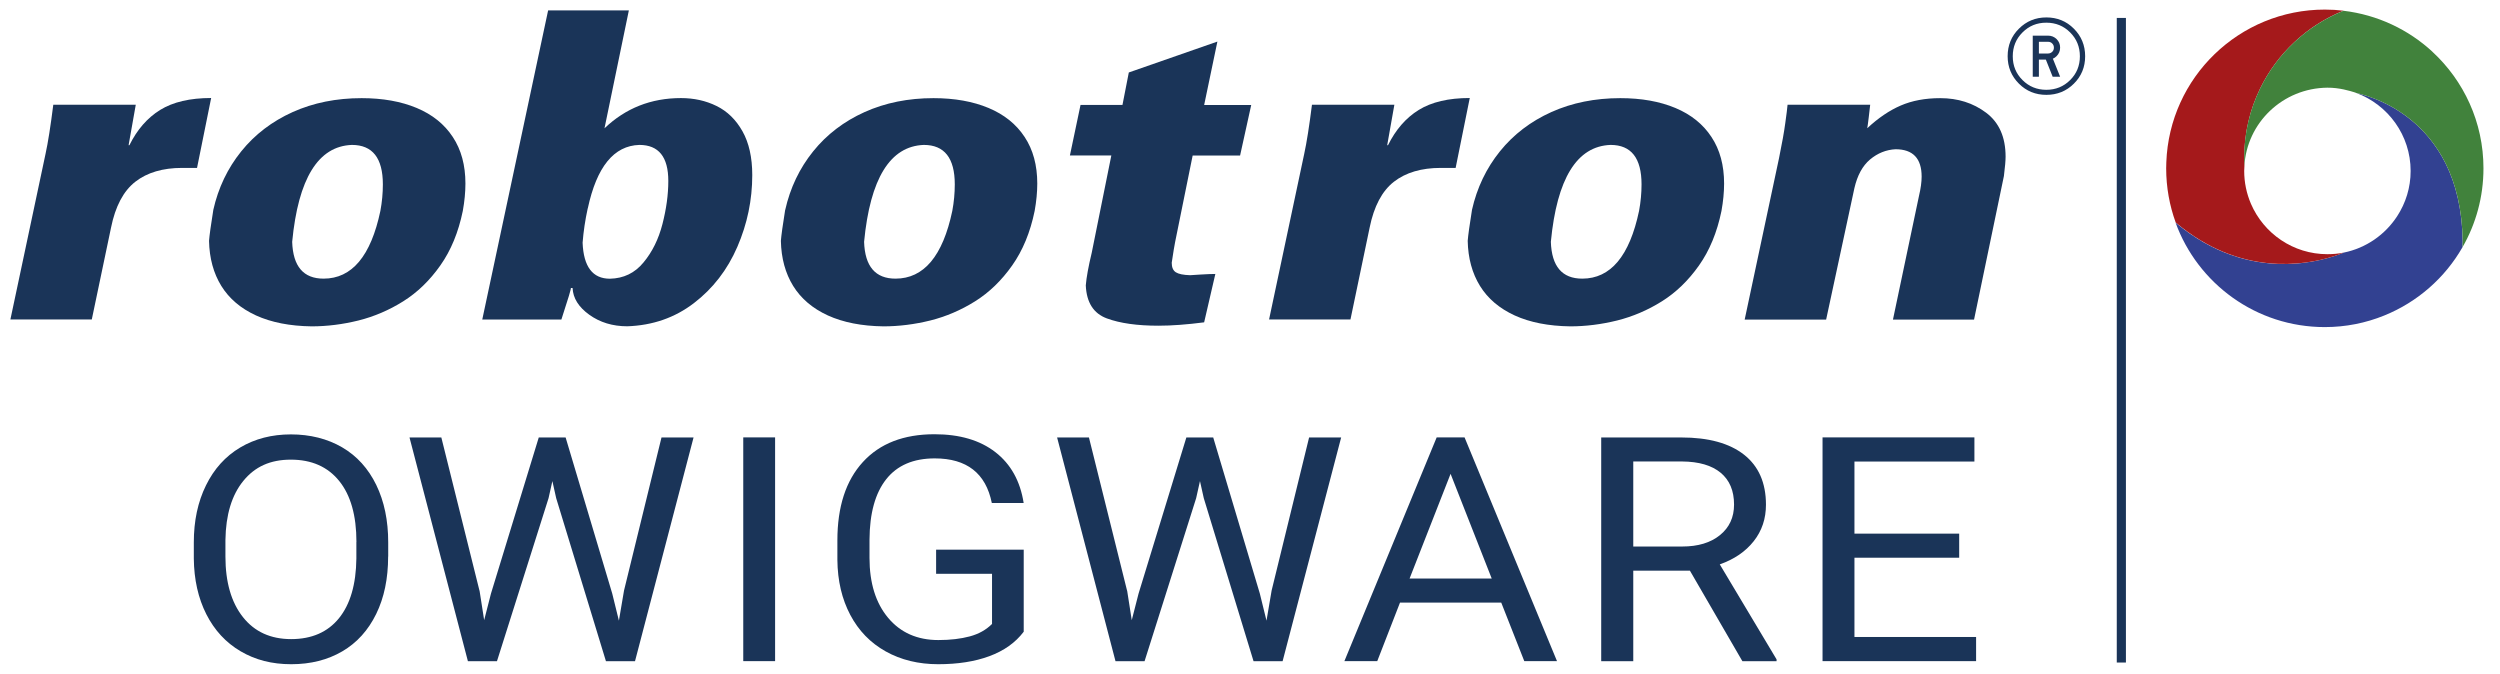 <?xml version="1.0" encoding="UTF-8"?>
<svg xmlns="http://www.w3.org/2000/svg" id="Ebene_1" data-name="Ebene 1" viewBox="0 0 341.57 92.13">
  <defs>
    <style>
      .cls-1 {
        fill: #1a3458;
      }

      .cls-2 {
        fill: #a5191b;
      }

      .cls-3 {
        fill: #324191;
      }

      .cls-4 {
        fill: #41823c;
      }
    </style>
  </defs>
  <g>
    <path class="cls-1" d="M7.27,14.31h11.28l-.98,5.53h.11c1.05-2.12,2.44-3.73,4.2-4.82,1.75-1.08,4.07-1.63,6.97-1.63l-1.93,9.55h-2.04c-2.64,0-4.77.63-6.39,1.89-1.62,1.26-2.73,3.35-3.32,6.27l-2.63,12.55H1.42l4.8-22.62c.34-1.55.69-3.79,1.06-6.72Z"></path>
    <path class="cls-1" d="M29.14,28.69c.68-3.03,1.96-5.7,3.82-8.01,1.86-2.31,4.21-4.1,7.03-5.37,2.83-1.27,5.97-1.9,9.42-1.9,2.88,0,5.39.45,7.52,1.34,2.13.89,3.78,2.21,4.93,3.96,1.16,1.75,1.73,3.87,1.73,6.37,0,1.17-.12,2.42-.36,3.75-.6,2.91-1.62,5.39-3.07,7.44-1.45,2.06-3.14,3.69-5.07,4.9-1.93,1.21-3.97,2.08-6.12,2.62-2.15.53-4.28.8-6.4.8-2.97-.04-5.5-.54-7.59-1.49-2.09-.96-3.67-2.3-4.74-4.03-1.07-1.73-1.63-3.79-1.68-6.16.06-.76.25-2.16.58-4.2ZM51.97,28.82c.23-1.23.34-2.44.34-3.63,0-3.59-1.41-5.39-4.23-5.39-4.61.17-7.33,4.59-8.16,13.24.11,3.36,1.54,5.03,4.29,5.03,3.87,0,6.46-3.08,7.76-9.25Z"></path>
    <path class="cls-1" d="M85.92,1.42l-3.33,16.11c2.88-2.75,6.36-4.13,10.45-4.13,1.78,0,3.4.36,4.86,1.08,1.47.72,2.65,1.87,3.54,3.45.89,1.58,1.34,3.58,1.34,5.99,0,3.4-.68,6.67-2.04,9.81-1.36,3.14-3.34,5.7-5.94,7.69-2.6,1.99-5.63,3.04-9.09,3.16-2.01,0-3.74-.53-5.2-1.58-1.46-1.05-2.22-2.27-2.28-3.65h-.24c.08,0-.35,1.44-1.29,4.31h-10.81L74.89,1.42h11.03ZM80.3,28.47c-.35,1.59-.58,3.16-.7,4.69.13,3.28,1.37,4.92,3.73,4.92,1.87-.04,3.4-.77,4.59-2.22,1.2-1.44,2.06-3.19,2.59-5.25.53-2.06.8-4.02.8-5.89,0-3.28-1.32-4.92-3.95-4.92-3.48.1-5.83,2.98-7.05,8.67Z"></path>
    <path class="cls-1" d="M107.28,28.69c.68-3.03,1.96-5.7,3.82-8.01,1.86-2.31,4.21-4.1,7.03-5.37,2.83-1.27,5.96-1.9,9.41-1.9,2.88,0,5.39.45,7.52,1.34,2.13.89,3.78,2.21,4.93,3.96,1.16,1.75,1.73,3.87,1.73,6.37,0,1.17-.12,2.42-.36,3.75-.6,2.91-1.62,5.39-3.07,7.44-1.45,2.06-3.14,3.69-5.07,4.9-1.93,1.21-3.97,2.08-6.12,2.62-2.15.53-4.28.8-6.4.8-2.97-.04-5.5-.54-7.59-1.49-2.09-.96-3.67-2.3-4.74-4.03-1.07-1.73-1.63-3.79-1.68-6.16.06-.76.25-2.16.58-4.2ZM130.11,28.82c.23-1.23.34-2.44.34-3.63,0-3.59-1.41-5.39-4.23-5.39-4.61.17-7.33,4.59-8.16,13.24.11,3.36,1.54,5.03,4.29,5.03,3.87,0,6.46-3.08,7.76-9.25Z"></path>
    <path class="cls-1" d="M154.23,9.9l12.1-4.22-1.81,8.67h6.43l-1.52,6.9h-6.48l-2.39,11.79c-.1.46-.25,1.41-.47,2.86,0,.63.19,1.06.56,1.3.38.24,1.02.37,1.95.4.11-.01.59-.04,1.43-.09.84-.05,1.51-.08,2.02-.08l-1.53,6.61c-2.33.3-4.41.46-6.25.46-2.89,0-5.24-.33-7.05-1-1.81-.67-2.77-2.17-2.87-4.51.09-1.1.36-2.58.81-4.45l2.68-13.3h-5.66l1.45-6.9h5.73l.87-4.45Z"></path>
    <path class="cls-1" d="M179.24,14.31h11.27l-.98,5.53h.11c1.05-2.12,2.44-3.73,4.2-4.82,1.75-1.08,4.07-1.63,6.97-1.63l-1.93,9.55h-2.04c-2.63,0-4.77.63-6.39,1.89-1.62,1.26-2.73,3.35-3.32,6.27l-2.62,12.55h-11.12l4.8-22.62c.34-1.55.69-3.79,1.06-6.72Z"></path>
    <path class="cls-1" d="M201.11,28.69c.68-3.03,1.96-5.7,3.82-8.01,1.86-2.31,4.21-4.1,7.03-5.37,2.83-1.27,5.97-1.9,9.42-1.9,2.88,0,5.39.45,7.52,1.34,2.13.89,3.78,2.21,4.93,3.96,1.16,1.75,1.73,3.87,1.73,6.37,0,1.17-.12,2.42-.36,3.75-.6,2.91-1.62,5.39-3.07,7.44-1.45,2.06-3.14,3.69-5.07,4.9-1.93,1.21-3.97,2.08-6.12,2.62-2.15.53-4.28.8-6.4.8-2.97-.04-5.51-.54-7.59-1.49-2.09-.96-3.67-2.3-4.74-4.03-1.07-1.73-1.63-3.79-1.68-6.16.06-.76.25-2.16.58-4.2ZM223.94,28.82c.23-1.23.34-2.44.34-3.63,0-3.59-1.41-5.39-4.23-5.39-4.61.17-7.33,4.59-8.16,13.24.11,3.36,1.54,5.03,4.29,5.03,3.87,0,6.46-3.08,7.76-9.25Z"></path>
    <path class="cls-1" d="M244.23,14.31h11.29c-.05.44-.12,1.02-.2,1.74-.09.72-.15,1.21-.2,1.47,1.5-1.4,3.02-2.43,4.57-3.1,1.55-.67,3.35-1.01,5.4-1.01,2.41,0,4.5.66,6.27,1.99,1.77,1.33,2.66,3.33,2.66,6.01,0,.51-.07,1.38-.23,2.64l-4.08,19.62h-11.08l3.56-16.91c.24-1.02.36-1.89.36-2.63,0-2.49-1.19-3.74-3.57-3.74-1.28.07-2.44.53-3.48,1.4-1.03.87-1.74,2.18-2.14,3.93l-3.86,17.95h-11.13l4.69-22.04c.41-2.01.7-3.61.86-4.82.17-1.2.27-2.03.31-2.49Z"></path>
    <path class="cls-1" d="M283.35,3.92c1.02,1.02,1.54,2.28,1.54,3.76s-.51,2.73-1.54,3.75c-1.02,1.02-2.28,1.53-3.76,1.53s-2.73-.51-3.75-1.53c-1.02-1.02-1.54-2.27-1.54-3.75s.51-2.74,1.54-3.76c1.02-1.02,2.27-1.54,3.75-1.54s2.74.51,3.76,1.54ZM282.84,4.43c-.89-.89-1.97-1.33-3.26-1.33s-2.36.44-3.25,1.33c-.89.89-1.33,1.97-1.33,3.26s.44,2.36,1.33,3.25c.88.88,1.97,1.33,3.25,1.33s2.37-.44,3.26-1.33c.89-.88,1.33-1.97,1.33-3.25s-.44-2.37-1.33-3.26ZM277.73,10.48v-5.61h2.09c.46,0,.85.16,1.17.47.32.32.48.7.48,1.16s-.16.85-.48,1.17c-.15.15-.32.27-.51.35l.99,2.46h-1.02l-.93-2.34h-.95v2.34h-.84ZM280.62,6.51c0-.22-.07-.41-.23-.57-.15-.16-.35-.23-.57-.23h-1.25v1.6h1.25c.22,0,.41-.08.57-.23.16-.16.23-.34.23-.57Z"></path>
  </g>
  <rect class="cls-1" x="289.21" y="2.45" width="1.25" height="88.07"></rect>
  <path class="cls-3" d="M321.92,12.7c4.34,1.6,7.44,5.77,7.44,10.66,0,2.28-.68,4.4-1.84,6.18-1.64,2.52-4.24,4.35-7.29,4.97-2.47,1.02-12.76,4.51-22.99-4.1,3.03,8.33,11.01,14.28,20.39,14.28,2.87,0,5.61-.56,8.12-1.58,4.53-1.83,8.3-5.14,10.7-9.34,0-.27.02-.54.02-.81-.23-17.63-14.11-20.11-14.55-20.26Z"></path>
  <path class="cls-2" d="M318.72,35.06c.51-.17,1.02-.34,1.52-.55-.73.15-1.48.22-2.25.22-4.69,0-8.71-2.84-10.45-6.89-.59-1.38-.92-2.89-.92-4.49,0-.21.02-.41.03-.62-.02-.38-.03-.77-.03-1.16,0-3.39.78-6.6,2.17-9.46,2.34-4.82,6.41-8.63,11.4-10.65-.84-.1-1.69-.15-2.55-.15-11.7,0-21.24,9.27-21.66,20.87,0,.27-.02.54-.02.81,0,2.6.46,5.1,1.3,7.41,8.77,7.38,17.58,5.87,21.47,4.65Z"></path>
  <path class="cls-4" d="M332.33,7.06c-3.28-3.02-7.49-5.04-12.15-5.59-4.99,2.02-9.06,5.83-11.4,10.65-1.39,2.86-2.17,6.07-2.17,9.46,0,.39.01.77.03,1.16.32-5.99,5.27-10.7,11.34-10.76,1.64-.01,3.08.44,3.7.63.15.05.31.11.24.09.44.15,14.32,2.63,14.55,20.26,0,.27-.01.54-.02.81,1.82-3.17,2.86-6.85,2.86-10.77,0-6.3-2.69-11.98-6.99-15.94Z"></path>
  <g>
    <path class="cls-1" d="M53.03,76.04c0,3-.54,5.61-1.63,7.84-1.09,2.23-2.63,3.94-4.63,5.11s-4.32,1.76-6.98,1.76-4.91-.59-6.92-1.77c-2.01-1.18-3.57-2.87-4.68-5.06s-1.68-4.73-1.71-7.61v-2.2c0-2.94.55-5.54,1.66-7.79,1.1-2.25,2.66-3.98,4.68-5.18,2.02-1.2,4.33-1.79,6.93-1.79s4.98.59,7,1.77,3.57,2.9,4.66,5.14c1.09,2.25,1.63,4.86,1.63,7.84v1.93ZM48.7,74.06c0-3.62-.79-6.41-2.36-8.35-1.57-1.94-3.77-2.91-6.6-2.91s-4.92.97-6.5,2.91c-1.58,1.94-2.39,4.63-2.44,8.07v2.25c0,3.51.8,6.27,2.39,8.28,1.59,2.01,3.79,3.01,6.59,3.01s4.99-.95,6.53-2.85c1.54-1.9,2.34-4.62,2.38-8.16v-2.27Z"></path>
    <path class="cls-1" d="M65.52,80.7l.63,4.03.93-3.63,6.53-21.33h3.67l6.37,21.33.91,3.7.7-4.12,5.12-20.91h4.38l-8,30.57h-3.97l-6.8-22.28-.52-2.33-.52,2.33-7.05,22.28h-3.97l-7.98-30.57h4.35l5.21,20.93Z"></path>
    <path class="cls-1" d="M105.9,90.33h-4.35v-30.57h4.35v30.57Z"></path>
    <path class="cls-1" d="M139.86,86.32c-1.12,1.48-2.68,2.59-4.68,3.33-2,.74-4.33,1.1-7,1.1s-5.08-.58-7.17-1.75-3.7-2.83-4.84-4.99-1.73-4.65-1.76-7.5v-2.67c0-4.61,1.16-8.17,3.48-10.71s5.58-3.8,9.79-3.8c3.45,0,6.22.82,8.32,2.45s3.39,3.94,3.86,6.94h-4.35c-.82-4.06-3.42-6.09-7.8-6.09-2.92,0-5.13.95-6.63,2.85-1.5,1.9-2.26,4.65-2.28,8.25v2.5c0,3.43.85,6.16,2.54,8.18,1.69,2.02,3.98,3.04,6.87,3.04,1.63,0,3.06-.17,4.29-.5s2.24-.9,3.04-1.7v-6.85h-7.64v-3.3h11.97v11.21Z"></path>
    <path class="cls-1" d="M154,80.7l.63,4.03.93-3.63,6.53-21.33h3.67l6.37,21.33.91,3.7.7-4.12,5.12-20.91h4.38l-8,30.57h-3.97l-6.8-22.28-.52-2.33-.52,2.33-7.05,22.28h-3.97l-7.98-30.57h4.35l5.21,20.93Z"></path>
    <path class="cls-1" d="M205.11,82.33h-13.83l-3.11,8h-4.49l12.61-30.57h3.81l12.63,30.57h-4.47l-3.15-8ZM192.59,79.04h11.22l-5.62-14.3-5.6,14.3Z"></path>
    <path class="cls-1" d="M230.91,77.97h-7.76v12.37h-4.38v-30.57h10.93c3.72,0,6.58.78,8.58,2.35,2,1.57,3,3.85,3,6.84,0,1.9-.55,3.56-1.67,4.98s-2.66,2.47-4.64,3.17l7.76,12.98v.25h-4.67l-7.17-12.37ZM223.15,74.67h6.69c2.16,0,3.88-.52,5.16-1.56,1.28-1.04,1.92-2.43,1.92-4.17,0-1.89-.61-3.34-1.83-4.35-1.22-1.01-2.97-1.52-5.27-1.54h-6.67v11.61Z"></path>
    <path class="cls-1" d="M267.68,76.2h-14.31v10.83h16.62v3.3h-20.98v-30.57h20.75v3.3h-16.39v9.85h14.31v3.3Z"></path>
  </g>
</svg>
